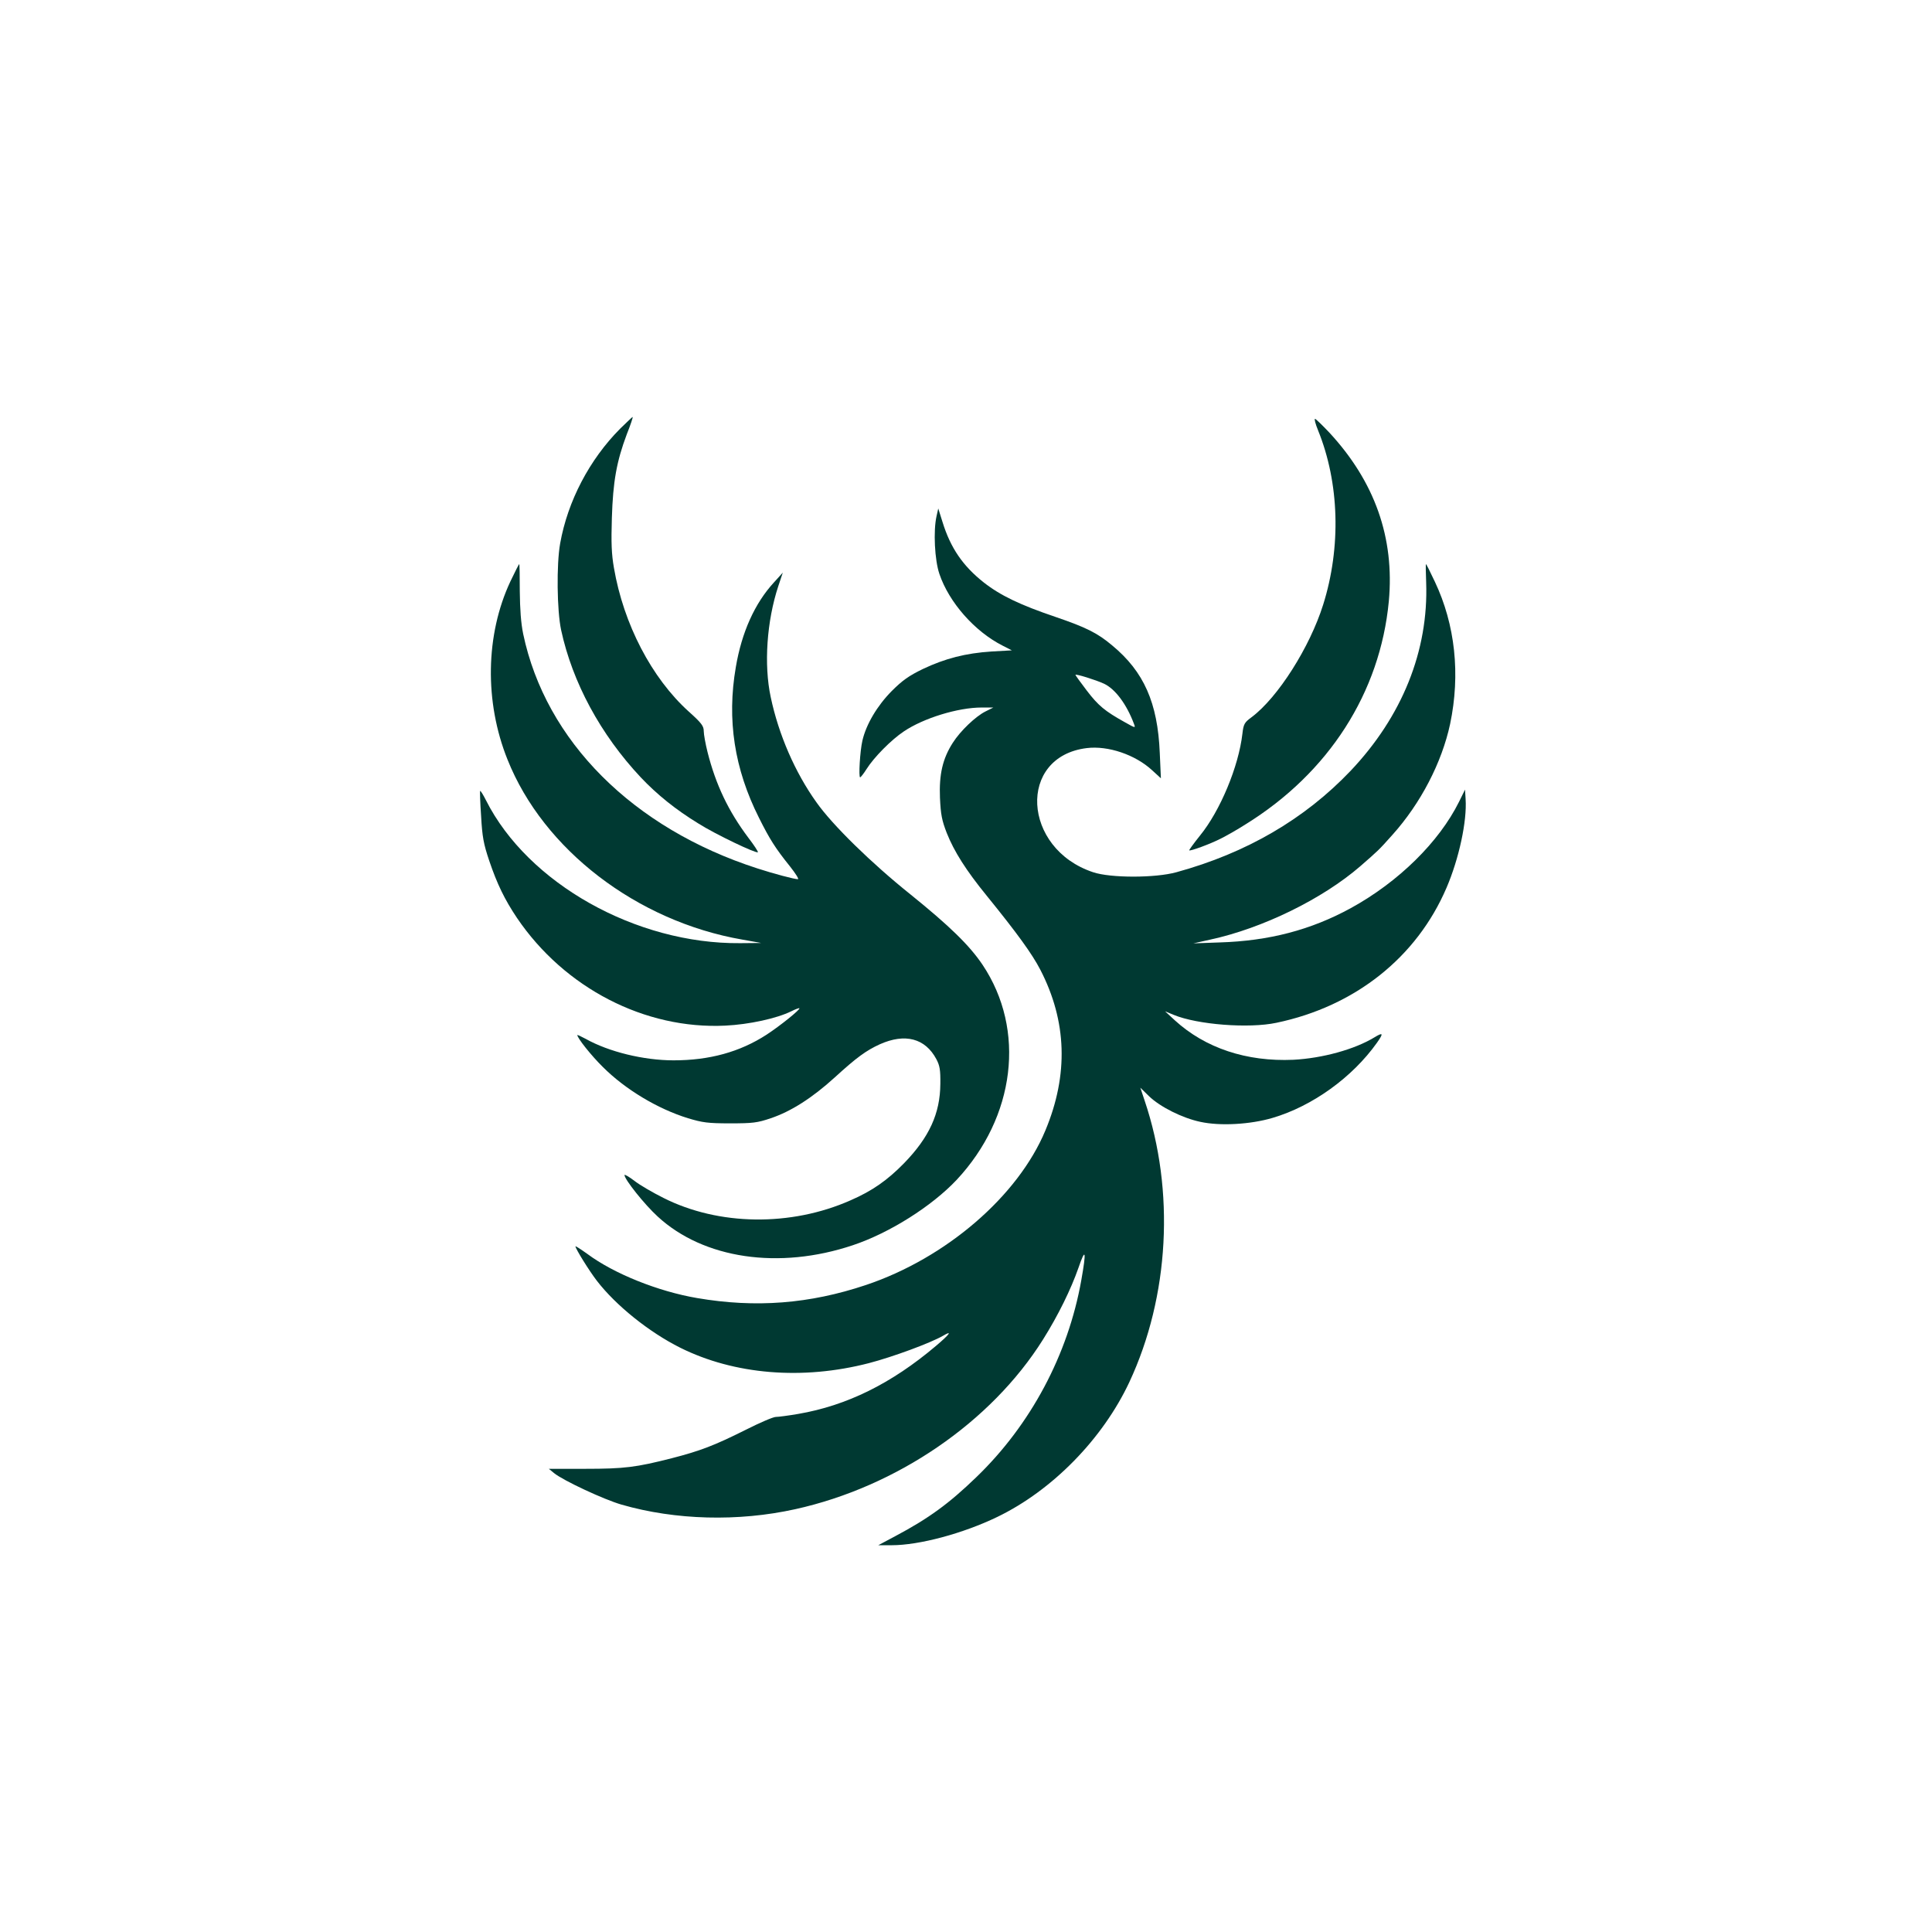 <?xml version="1.0" standalone="no"?>
<!DOCTYPE svg PUBLIC "-//W3C//DTD SVG 20010904//EN"
 "http://www.w3.org/TR/2001/REC-SVG-20010904/DTD/svg10.dtd">
<svg version="1.0" xmlns="http://www.w3.org/2000/svg"
 width="1024pt" height="1024pt" viewBox="0 0 1024 1024"
 preserveAspectRatio="xMidYMid meet">

<g transform="translate(0,1024) scale(0.1,-0.1)"
fill="#003932" stroke="none">
<path d="M3287 7968 c-163 -164 -278 -384 -318 -608 -20 -111 -17 -356 5 -459
60 -278 209 -554 422 -781 86 -91 185 -171 306 -245 90 -57 306 -160 315 -152
2 3 -20 37 -50 76 -106 141 -173 281 -217 455 -11 44 -20 94 -20 111 0 27 -12
43 -80 104 -196 177 -345 463 -396 761 -13 74 -15 133 -11 265 6 193 25 299
79 443 20 50 34 92 31 92 -2 0 -31 -28 -66 -62z"/>
<path d="M6986 7959 c113 -278 123 -619 27 -924 -71 -226 -240 -492 -379 -596
-38 -28 -43 -36 -49 -88 -20 -174 -118 -409 -225 -540 -33 -41 -58 -76 -57
-78 6 -5 110 33 167 62 30 15 90 49 132 76 441 273 713 698 759 1182 31 336
-74 634 -316 895 -37 39 -71 72 -75 72 -5 0 2 -27 16 -61z"/>
<path d="M4964 7505 c-18 -79 -10 -234 15 -307 51 -151 187 -305 335 -380 l49
-25 -107 -6 c-138 -9 -247 -37 -365 -93 -74 -36 -108 -60 -165 -117 -77 -78
-135 -176 -155 -262 -13 -56 -21 -195 -12 -195 3 0 19 20 34 44 39 62 131 155
197 199 105 71 288 127 413 127 l62 0 -42 -21 c-52 -26 -133 -103 -173 -166
-54 -84 -73 -168 -68 -291 4 -89 10 -120 36 -187 39 -98 102 -198 213 -334
159 -196 239 -306 283 -391 141 -273 150 -556 27 -851 -145 -349 -528 -678
-952 -820 -299 -100 -584 -122 -894 -69 -206 35 -441 129 -582 234 -35 25 -63
43 -63 40 0 -12 73 -130 114 -183 101 -131 277 -272 441 -354 287 -143 648
-173 1000 -82 127 33 327 107 393 145 52 31 37 9 -39 -55 -234 -198 -471 -315
-728 -359 -52 -9 -106 -16 -119 -16 -14 0 -86 -31 -161 -69 -164 -82 -239
-111 -391 -150 -188 -48 -251 -56 -458 -56 l-193 0 28 -23 c48 -39 264 -140
358 -167 285 -82 617 -91 920 -24 538 119 1038 461 1313 899 81 129 148 266
188 380 38 111 43 91 15 -66 -70 -394 -268 -766 -557 -1044 -145 -140 -252
-218 -429 -312 l-90 -48 71 0 c146 0 378 62 560 150 292 141 559 414 700 715
212 454 242 1014 81 1491 l-23 69 46 -45 c59 -57 177 -116 272 -136 105 -23
265 -14 383 21 211 62 423 215 553 398 36 51 33 57 -13 29 -105 -64 -276 -111
-430 -119 -248 -11 -467 62 -628 209 l-52 48 46 -19 c126 -52 398 -73 544 -42
417 87 744 347 902 716 66 154 109 353 101 470 l-3 50 -32 -65 c-106 -213
-320 -424 -573 -563 -212 -116 -434 -174 -695 -182 l-140 -5 90 20 c277 60
594 215 795 389 96 84 96 83 170 166 150 167 262 383 306 588 55 263 27 526
-81 754 -24 51 -45 93 -47 93 -2 0 -1 -43 1 -97 13 -362 -127 -710 -401 -999
-243 -255 -551 -435 -923 -537 -112 -31 -349 -31 -441 0 -377 125 -402 613
-34 658 113 14 257 -35 346 -117 l47 -43 -6 135 c-11 265 -84 430 -252 569
-78 66 -139 96 -300 151 -189 64 -293 114 -381 183 -110 87 -176 182 -219 322
l-22 70 -9 -40z m888 -889 c59 -28 119 -108 158 -212 9 -24 9 -24 -48 8 -106
59 -141 88 -202 168 -33 43 -60 81 -60 83 0 7 109 -27 152 -47z"/>
<path d="M2705 7158 c-132 -282 -138 -638 -15 -944 190 -477 686 -857 1244
-954 l101 -18 -112 -1 c-552 -5 -1125 317 -1347 757 -15 30 -29 52 -31 50 -2
-1 0 -62 5 -133 6 -110 13 -148 43 -237 42 -124 82 -206 147 -303 252 -372
678 -592 1105 -571 125 6 272 38 349 76 22 11 41 18 43 16 6 -6 -102 -93 -174
-140 -142 -92 -303 -136 -493 -136 -158 0 -343 45 -466 114 -24 13 -44 22 -44
20 0 -16 74 -109 135 -169 119 -119 290 -222 452 -272 77 -23 105 -27 223 -27
120 0 144 3 215 27 107 36 219 107 340 217 116 106 166 142 238 175 134 60
241 32 300 -79 18 -34 22 -57 21 -131 -1 -157 -59 -283 -192 -420 -89 -91
-169 -147 -284 -197 -316 -140 -699 -135 -992 13 -56 28 -125 68 -153 90 -29
22 -53 36 -53 31 0 -23 106 -156 176 -220 243 -224 643 -283 1034 -152 195 65
419 207 550 346 312 334 368 796 138 1140 -69 103 -176 207 -383 374 -205 164
-413 367 -498 488 -113 158 -200 358 -242 557 -37 172 -21 403 40 588 l24 72
-47 -52 c-102 -111 -171 -265 -202 -449 -48 -278 -8 -539 123 -799 56 -112 86
-160 164 -257 30 -38 49 -68 42 -68 -18 0 -128 29 -214 57 -661 213 -1123 676
-1242 1243 -12 58 -17 131 -18 227 0 79 -1 143 -3 143 -2 0 -23 -42 -47 -92z"/>
</g>
</svg>
